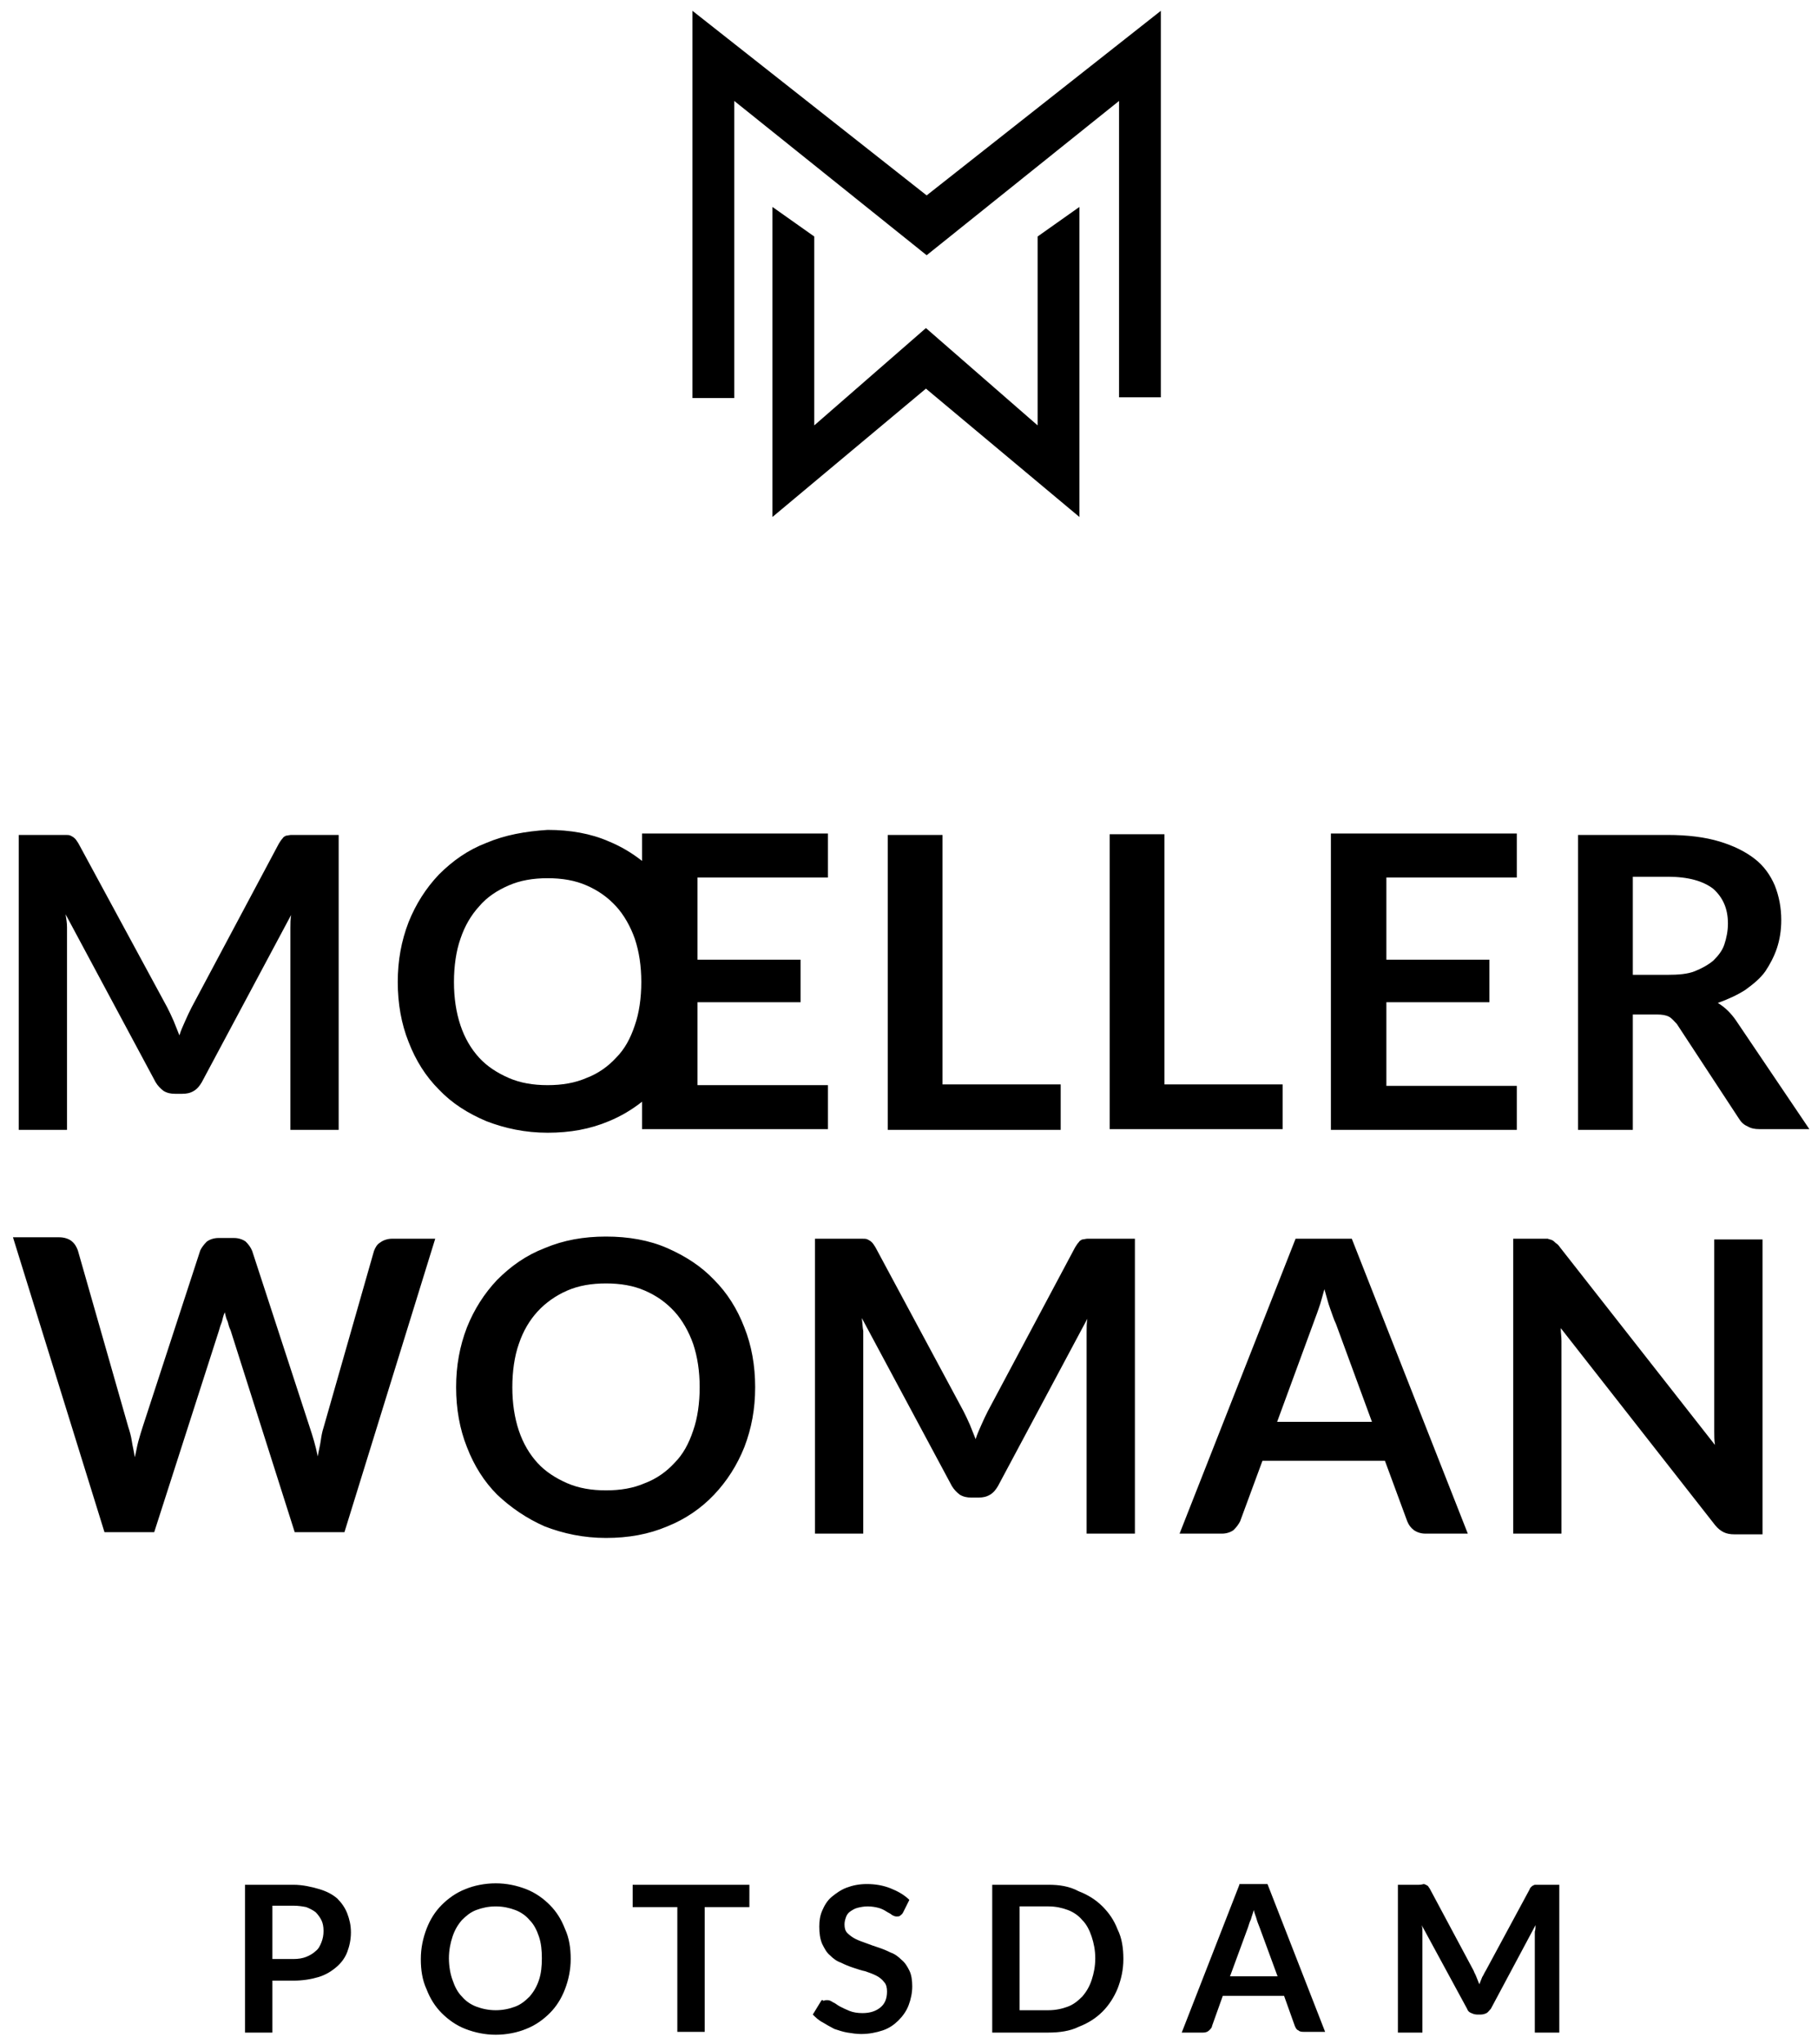 <?xml version="1.0" encoding="utf-8"?>
<!-- Generator: Adobe Illustrator 24.1.0, SVG Export Plug-In . SVG Version: 6.00 Build 0)  -->
<svg version="1.1" id="Ebene_1" xmlns="http://www.w3.org/2000/svg" xmlns:xlink="http://www.w3.org/1999/xlink" x="0px" y="0px"
	 viewBox="0 0 252.3 283.5" style="enable-background:new 0 0 252.3 283.5;" xml:space="preserve">
<g>
	<path d="M246.6,131.5c0.4-1.2,0.6-2.5,0.6-3.9c0-1.7-0.3-3.3-0.9-4.8c-0.6-1.4-1.5-2.7-2.8-3.7c-1.3-1-2.9-1.8-4.9-2.4
		c-2-0.6-4.4-0.9-7.2-0.9H219v40.9h7.6v-16h3.3c0.8,0,1.3,0.1,1.7,0.3c0.4,0.2,0.7,0.6,1.1,1l8.6,13.1c0.3,0.5,0.7,0.9,1.2,1.1
		c0.5,0.3,1,0.4,1.7,0.4h6.9l-10.2-15.1c-0.7-1-1.5-1.8-2.5-2.4c1.4-0.5,2.7-1.1,3.8-1.8c1.1-0.8,2.1-1.6,2.8-2.6
		C245.6,133.8,246.2,132.7,246.6,131.5L246.6,131.5z M239.8,128.1c0,1-0.2,2-0.5,2.9c-0.3,0.9-0.9,1.6-1.5,2.2
		c-0.7,0.6-1.6,1.1-2.6,1.5s-2.3,0.5-3.8,0.5h-4.8v-13.6h4.9c2.8,0,4.9,0.6,6.3,1.7C239.1,124.5,239.8,126,239.8,128.1L239.8,128.1z
		 M238,200.4l-21.5-27.4c-0.2-0.3-0.4-0.5-0.6-0.6c-0.2-0.2-0.3-0.3-0.5-0.4c-0.2-0.1-0.4-0.1-0.6-0.2c-0.2,0-0.5,0-0.8,0h-4v40.9
		h6.7v-25.1c0-0.5,0-1,0-1.6c0-0.6-0.1-1.2-0.1-1.8l21.4,27.3c0.4,0.5,0.8,0.8,1.2,1c0.4,0.2,0.9,0.3,1.5,0.3h3.9v-40.9h-6.7v24.9
		c0,0.5,0,1.1,0,1.8C237.9,199.1,237.9,199.8,238,200.4L238,200.4z M184.7,156.7h25.8v-6.1h-18.1V139h14.3v-5.9h-14.3v-11.4h18.1
		v-6.1h-25.8V156.7L184.7,156.7z M67.5,116.9c-2.6,1-4.7,2.5-6.6,4.4c-1.8,1.9-3.2,4.1-4.2,6.6c-1,2.6-1.5,5.3-1.5,8.3
		c0,3,0.5,5.8,1.5,8.3c1,2.6,2.4,4.8,4.2,6.6c1.8,1.9,4,3.3,6.6,4.4c2.6,1,5.4,1.6,8.5,1.6c3.1,0,5.9-0.5,8.5-1.6
		c1.7-0.7,3.2-1.6,4.6-2.7v3.8h25.8v-6.1H96.8V139h14.3v-5.9H96.8v-11.4h18.1v-6.1H89.1v3.8c-1.4-1.1-2.9-2-4.6-2.7
		c-2.5-1.1-5.4-1.6-8.5-1.6C72.9,115.3,70.1,115.8,67.5,116.9L67.5,116.9z M70.6,122.8c1.6-0.7,3.4-1,5.4-1c2,0,3.8,0.3,5.4,1
		c1.6,0.7,2.9,1.6,4.1,2.9c1.1,1.2,2,2.8,2.6,4.5c0.6,1.8,0.9,3.8,0.9,6c0,2.2-0.3,4.3-0.9,6c-0.6,1.8-1.4,3.3-2.6,4.5
		c-1.1,1.2-2.5,2.2-4.1,2.8c-1.6,0.7-3.4,1-5.4,1c-2,0-3.8-0.3-5.4-1c-1.6-0.7-3-1.6-4.1-2.8c-1.1-1.2-2-2.7-2.6-4.5
		c-0.6-1.8-0.9-3.8-0.9-6c0-2.2,0.3-4.3,0.9-6c0.6-1.8,1.5-3.3,2.6-4.5C67.6,124.4,69,123.5,70.6,122.8L70.6,122.8z M60.4,171.8h-6
		c-0.6,0-1.2,0.2-1.6,0.5c-0.5,0.3-0.7,0.7-0.9,1.2l-7,24.5c-0.2,0.6-0.3,1.2-0.4,1.9c-0.1,0.7-0.3,1.4-0.4,2.1
		c-0.3-1.5-0.7-2.8-1.1-4l-8-24.5c-0.2-0.5-0.5-0.9-0.9-1.3c-0.4-0.3-1-0.5-1.6-0.5h-2.2c-0.6,0-1.2,0.2-1.6,0.5
		c-0.4,0.4-0.7,0.8-0.9,1.2l-8,24.5c-0.2,0.6-0.4,1.3-0.6,2c-0.2,0.7-0.3,1.5-0.5,2.2c-0.1-0.8-0.3-1.5-0.4-2.2
		c-0.1-0.7-0.3-1.4-0.5-2l-7-24.5c-0.2-0.5-0.4-0.9-0.9-1.3c-0.4-0.3-1-0.5-1.7-0.5H1.8l12.7,40.9h6.9l9-28c0.1-0.4,0.2-0.7,0.4-1.2
		c0.1-0.4,0.2-0.9,0.4-1.3c0.1,0.5,0.2,0.9,0.4,1.3c0.1,0.4,0.2,0.8,0.4,1.2l8.9,28h6.9L60.4,171.8L60.4,171.8z M40.2,156.7H47
		v-40.9h-5.7c-0.3,0-0.6,0-0.9,0c-0.2,0-0.5,0.1-0.7,0.1c-0.2,0.1-0.4,0.2-0.5,0.4c-0.2,0.2-0.3,0.4-0.5,0.7l-12.1,22.7
		c-0.3,0.6-0.6,1.2-0.9,1.9c-0.3,0.7-0.6,1.3-0.8,2c-0.3-0.7-0.5-1.3-0.8-2c-0.3-0.7-0.6-1.3-0.9-1.9L10.9,117
		c-0.2-0.3-0.3-0.5-0.5-0.7c-0.2-0.2-0.4-0.3-0.6-0.4c-0.2-0.1-0.4-0.1-0.7-0.1c-0.2,0-0.5,0-0.9,0H2.6v40.9h6.7v-26.4
		c0-0.5,0-1.1,0-1.7c0-0.6-0.1-1.2-0.2-1.8l12.5,23.3c0.3,0.5,0.7,0.9,1.1,1.2c0.5,0.3,1,0.4,1.6,0.4h1c0.6,0,1.1-0.1,1.6-0.4
		c0.5-0.3,0.8-0.7,1.1-1.2l12.4-23.2c-0.1,0.6-0.1,1.2-0.1,1.8c0,0.6,0,1.1,0,1.6V156.7L40.2,156.7z M75.6,211.7
		c2.6,1,5.4,1.6,8.5,1.6c3.1,0,5.9-0.5,8.5-1.6c2.5-1,4.7-2.5,6.5-4.4c1.8-1.9,3.2-4.1,4.2-6.6c1-2.6,1.5-5.3,1.5-8.3
		c0-3-0.5-5.8-1.5-8.3c-1-2.6-2.4-4.8-4.2-6.6c-1.8-1.9-4-3.3-6.5-4.4c-2.5-1.1-5.4-1.6-8.5-1.6c-3.1,0-5.9,0.5-8.5,1.6
		c-2.6,1-4.7,2.5-6.6,4.4c-1.8,1.9-3.2,4.1-4.2,6.6c-1,2.6-1.5,5.3-1.5,8.3c0,3,0.5,5.8,1.5,8.3c1,2.6,2.4,4.8,4.2,6.6
		C70.9,209.1,73.1,210.6,75.6,211.7L75.6,211.7z M78.7,205.7c-1.6-0.7-3-1.6-4.1-2.8c-1.1-1.2-2-2.7-2.6-4.5s-0.9-3.8-0.9-6
		s0.3-4.3,0.9-6c0.6-1.8,1.5-3.3,2.6-4.5c1.1-1.2,2.5-2.2,4.1-2.9c1.6-0.7,3.4-1,5.4-1c2,0,3.8,0.3,5.4,1c1.6,0.7,2.9,1.6,4.1,2.9
		c1.1,1.2,2,2.8,2.6,4.5c0.6,1.8,0.9,3.8,0.9,6s-0.3,4.3-0.9,6c-0.6,1.8-1.4,3.3-2.6,4.5c-1.1,1.2-2.5,2.2-4.1,2.8
		c-1.6,0.7-3.4,1-5.4,1C82.1,206.7,80.3,206.4,78.7,205.7L78.7,205.7z M119.6,182.8l12.5,23.3c0.3,0.5,0.7,0.9,1.1,1.2
		c0.5,0.3,1,0.4,1.6,0.4h1c0.6,0,1.1-0.1,1.6-0.4c0.5-0.3,0.8-0.7,1.1-1.2l12.4-23.2c-0.1,0.6-0.1,1.2-0.1,1.8c0,0.6,0,1.1,0,1.6
		v26.4h6.7v-40.9h-5.7c-0.3,0-0.6,0-0.9,0c-0.2,0-0.5,0.1-0.7,0.1c-0.2,0.1-0.4,0.2-0.5,0.4c-0.2,0.2-0.3,0.4-0.5,0.7l-12.1,22.7
		c-0.3,0.6-0.6,1.2-0.9,1.9c-0.3,0.7-0.6,1.3-0.8,2c-0.3-0.7-0.5-1.3-0.8-2c-0.3-0.7-0.6-1.3-0.9-1.9l-12.2-22.7
		c-0.2-0.3-0.3-0.5-0.5-0.7c-0.2-0.2-0.4-0.3-0.6-0.4c-0.2-0.1-0.4-0.1-0.7-0.1c-0.2,0-0.5,0-0.9,0h-5.7v40.9h6.7v-26.4
		c0-0.5,0-1.1,0-1.7C119.7,184.1,119.7,183.5,119.6,182.8L119.6,182.8z M178,150.4h-16.4v-34.7H154v40.9h24V150.4L178,150.4z
		 M130.8,115.8h-7.6v40.9h24v-6.3h-16.4V115.8L130.8,115.8z M179.8,171.8l-16.1,40.9h5.9c0.6,0,1.2-0.2,1.6-0.5
		c0.4-0.4,0.7-0.8,0.9-1.2l3.1-8.4h17l3.1,8.4c0.2,0.5,0.5,0.9,0.9,1.2c0.4,0.3,1,0.5,1.6,0.5h5.9l-16.1-40.9H179.8L179.8,171.8z
		 M177.2,197.3l5-13.6c0.2-0.6,0.5-1.3,0.8-2.2c0.3-0.8,0.5-1.7,0.8-2.7c0.3,1,0.5,1.9,0.8,2.7c0.3,0.8,0.5,1.5,0.8,2.1l5,13.6
		H177.2L177.2,197.3z"/>
	<path d="M40.7,261.4H34v20.5h3.8v-7.2h2.9c1.3,0,2.5-0.2,3.5-0.5c1-0.3,1.8-0.8,2.5-1.4c0.7-0.6,1.2-1.3,1.5-2.1
		c0.3-0.8,0.5-1.7,0.5-2.7c0-1-0.2-1.8-0.5-2.6c-0.3-0.8-0.8-1.5-1.4-2.1c-0.7-0.6-1.5-1-2.5-1.3S42,261.4,40.7,261.4L40.7,261.4z
		 M37.8,264.3h2.9c0.7,0,1.3,0.1,1.8,0.2c0.5,0.2,0.9,0.4,1.3,0.7c0.3,0.3,0.6,0.7,0.8,1.1c0.2,0.4,0.3,0.9,0.3,1.5
		c0,0.6-0.1,1.1-0.3,1.6c-0.2,0.5-0.4,0.9-0.8,1.2c-0.3,0.3-0.8,0.6-1.3,0.8c-0.5,0.2-1.1,0.3-1.8,0.3h-2.9V264.3L37.8,264.3z
		 M59.2,267.5c-0.5,1.3-0.8,2.7-0.8,4.2c0,1.5,0.2,2.9,0.8,4.2c0.5,1.3,1.2,2.4,2.1,3.3c0.9,0.9,2,1.7,3.3,2.2
		c1.3,0.5,2.7,0.8,4.2,0.8c1.5,0,3-0.3,4.2-0.8c1.3-0.5,2.4-1.3,3.3-2.2c0.9-0.9,1.6-2,2.1-3.3c0.5-1.3,0.8-2.7,0.8-4.2
		c0-1.5-0.2-2.9-0.8-4.2c-0.5-1.3-1.2-2.4-2.1-3.3c-0.9-0.9-2-1.7-3.3-2.2c-1.3-0.5-2.7-0.8-4.2-0.8c-1.5,0-3,0.3-4.2,0.8
		c-1.3,0.5-2.4,1.3-3.3,2.2C60.4,265.1,59.7,266.2,59.2,267.5L59.2,267.5z M62.3,271.6c0-1.1,0.2-2.1,0.5-3c0.3-0.9,0.7-1.6,1.3-2.3
		c0.6-0.6,1.2-1.1,2-1.4c0.8-0.3,1.7-0.5,2.7-0.5c1,0,1.9,0.2,2.7,0.5c0.8,0.3,1.5,0.8,2,1.4c0.6,0.6,1,1.4,1.3,2.3
		c0.3,0.9,0.4,1.9,0.4,3c0,1.1-0.1,2.1-0.4,3c-0.3,0.9-0.7,1.6-1.3,2.3c-0.6,0.6-1.2,1.1-2,1.4c-0.8,0.3-1.7,0.5-2.7,0.5
		c-1,0-1.9-0.2-2.7-0.5c-0.8-0.3-1.5-0.8-2-1.4c-0.6-0.6-1-1.4-1.3-2.3C62.5,273.8,62.3,272.7,62.3,271.6L62.3,271.6z M104,261.4
		H87.8v3.1H94v17.3h3.8v-17.3h6.2V261.4L104,261.4z M113.9,277.6l-1.1,1.8c0.4,0.4,0.8,0.8,1.4,1.1c0.5,0.3,1,0.6,1.6,0.9
		c0.6,0.2,1.2,0.4,1.8,0.5c0.6,0.1,1.3,0.2,1.9,0.2c1.1,0,2.1-0.2,3-0.5c0.9-0.3,1.6-0.8,2.2-1.4c0.6-0.6,1.1-1.3,1.4-2.1
		c0.3-0.8,0.5-1.7,0.5-2.6c0-0.8-0.1-1.6-0.4-2.2c-0.3-0.6-0.6-1.1-1.1-1.5c-0.4-0.4-0.9-0.8-1.5-1c-0.6-0.3-1.1-0.5-1.7-0.7
		c-0.6-0.2-1.2-0.4-1.7-0.6c-0.6-0.2-1.1-0.4-1.5-0.6c-0.4-0.2-0.8-0.5-1.1-0.8c-0.3-0.3-0.4-0.7-0.4-1.2c0-0.4,0.1-0.7,0.2-1
		c0.1-0.3,0.3-0.6,0.6-0.8c0.3-0.2,0.6-0.4,1-0.5c0.4-0.1,0.9-0.2,1.4-0.2c0.6,0,1.1,0.1,1.5,0.2c0.4,0.1,0.8,0.3,1.1,0.5
		c0.3,0.2,0.6,0.3,0.8,0.5c0.2,0.1,0.4,0.2,0.6,0.2c0.2,0,0.4,0,0.5-0.1c0.1-0.1,0.3-0.2,0.4-0.4l0.9-1.8c-0.7-0.7-1.6-1.2-2.6-1.6
		c-1-0.4-2.1-0.6-3.3-0.6c-1.1,0-2,0.2-2.8,0.5c-0.8,0.3-1.5,0.8-2.1,1.3c-0.6,0.5-1,1.2-1.3,1.9c-0.3,0.7-0.4,1.4-0.4,2.2
		c0,0.9,0.1,1.7,0.4,2.4c0.3,0.6,0.6,1.2,1.1,1.6c0.4,0.4,0.9,0.8,1.5,1c0.6,0.3,1.1,0.5,1.7,0.7c0.6,0.2,1.2,0.4,1.7,0.5
		c0.6,0.2,1.1,0.4,1.5,0.6c0.4,0.2,0.8,0.5,1.1,0.9c0.3,0.3,0.4,0.8,0.4,1.3c0,1-0.3,1.7-0.9,2.2c-0.6,0.5-1.4,0.8-2.5,0.8
		c-0.7,0-1.3-0.1-1.8-0.3c-0.5-0.2-0.9-0.4-1.3-0.6c-0.4-0.2-0.7-0.5-1-0.6c-0.3-0.2-0.5-0.3-0.8-0.3c-0.2,0-0.3,0-0.5,0.1
		C114.1,277.3,114,277.4,113.9,277.6L113.9,277.6z M145.5,261.4h-7.8v20.5h7.8c1.5,0,3-0.2,4.2-0.8c1.3-0.5,2.4-1.2,3.3-2.1
		c0.9-0.9,1.6-2,2.1-3.2c0.5-1.3,0.8-2.6,0.8-4.1c0-1.5-0.2-2.9-0.8-4.1c-0.5-1.3-1.2-2.3-2.1-3.2c-0.9-0.9-2-1.6-3.3-2.1
		C148.4,261.6,147,261.4,145.5,261.4L145.5,261.4z M141.5,264.4h4c1,0,1.9,0.2,2.7,0.5c0.8,0.3,1.5,0.8,2,1.4c0.6,0.6,1,1.4,1.3,2.3
		s0.5,1.9,0.5,3c0,1.1-0.2,2.1-0.5,3s-0.7,1.6-1.3,2.3c-0.6,0.6-1.2,1.1-2,1.4c-0.8,0.3-1.7,0.5-2.7,0.5h-4V264.4L141.5,264.4z
		 M172,261.4l-8,20.5h3c0.3,0,0.6-0.1,0.8-0.3c0.2-0.2,0.4-0.4,0.4-0.6l1.5-4.2h8.5l1.5,4.2c0.1,0.2,0.2,0.5,0.5,0.6
		c0.2,0.2,0.5,0.2,0.8,0.2h2.9l-8-20.5H172L172,261.4z M170.7,274.1l2.5-6.8c0.1-0.3,0.2-0.7,0.4-1.1c0.1-0.4,0.3-0.9,0.4-1.3
		c0.1,0.5,0.3,0.9,0.4,1.3c0.1,0.4,0.3,0.8,0.4,1.1l2.5,6.8H170.7L170.7,274.1z M196.9,261.4H194v20.5h3.4v-13.2c0-0.3,0-0.5,0-0.8
		c0-0.3,0-0.6-0.1-0.9l6.3,11.6c0.1,0.3,0.3,0.5,0.6,0.6c0.2,0.1,0.5,0.2,0.8,0.2h0.5c0.3,0,0.6-0.1,0.8-0.2
		c0.2-0.1,0.4-0.4,0.6-0.6l6.2-11.6c0,0.3,0,0.6-0.1,0.9c0,0.3,0,0.6,0,0.8v13.2h3.4v-20.5h-2.9c-0.2,0-0.3,0-0.4,0
		c-0.1,0-0.2,0-0.3,0.1c-0.1,0-0.2,0.1-0.3,0.2c-0.1,0.1-0.2,0.2-0.2,0.3l-6.1,11.3c-0.2,0.3-0.3,0.6-0.5,0.9
		c-0.1,0.3-0.3,0.7-0.4,1c-0.1-0.3-0.3-0.7-0.4-1c-0.1-0.3-0.3-0.6-0.4-0.9l-6.1-11.4c-0.1-0.1-0.2-0.3-0.2-0.3
		c-0.1-0.1-0.2-0.1-0.3-0.2c-0.1,0-0.2-0.1-0.3-0.1C197.2,261.4,197.1,261.4,196.9,261.4L196.9,261.4z"/>
	<path d="M161.1,55.1V1.5l-32.5,25.6L96.1,1.5v53.7h5.8V14l26.7,21.4L155.3,14v41.1H161.1L161.1,55.1z M113,32.8l-5.8-4.1v43
		l21.3-17.8l21.3,17.8v-43l-5.8,4.1V59l-15.5-13.5L113,59V32.8L113,32.8z"/>
</g>
</svg>
